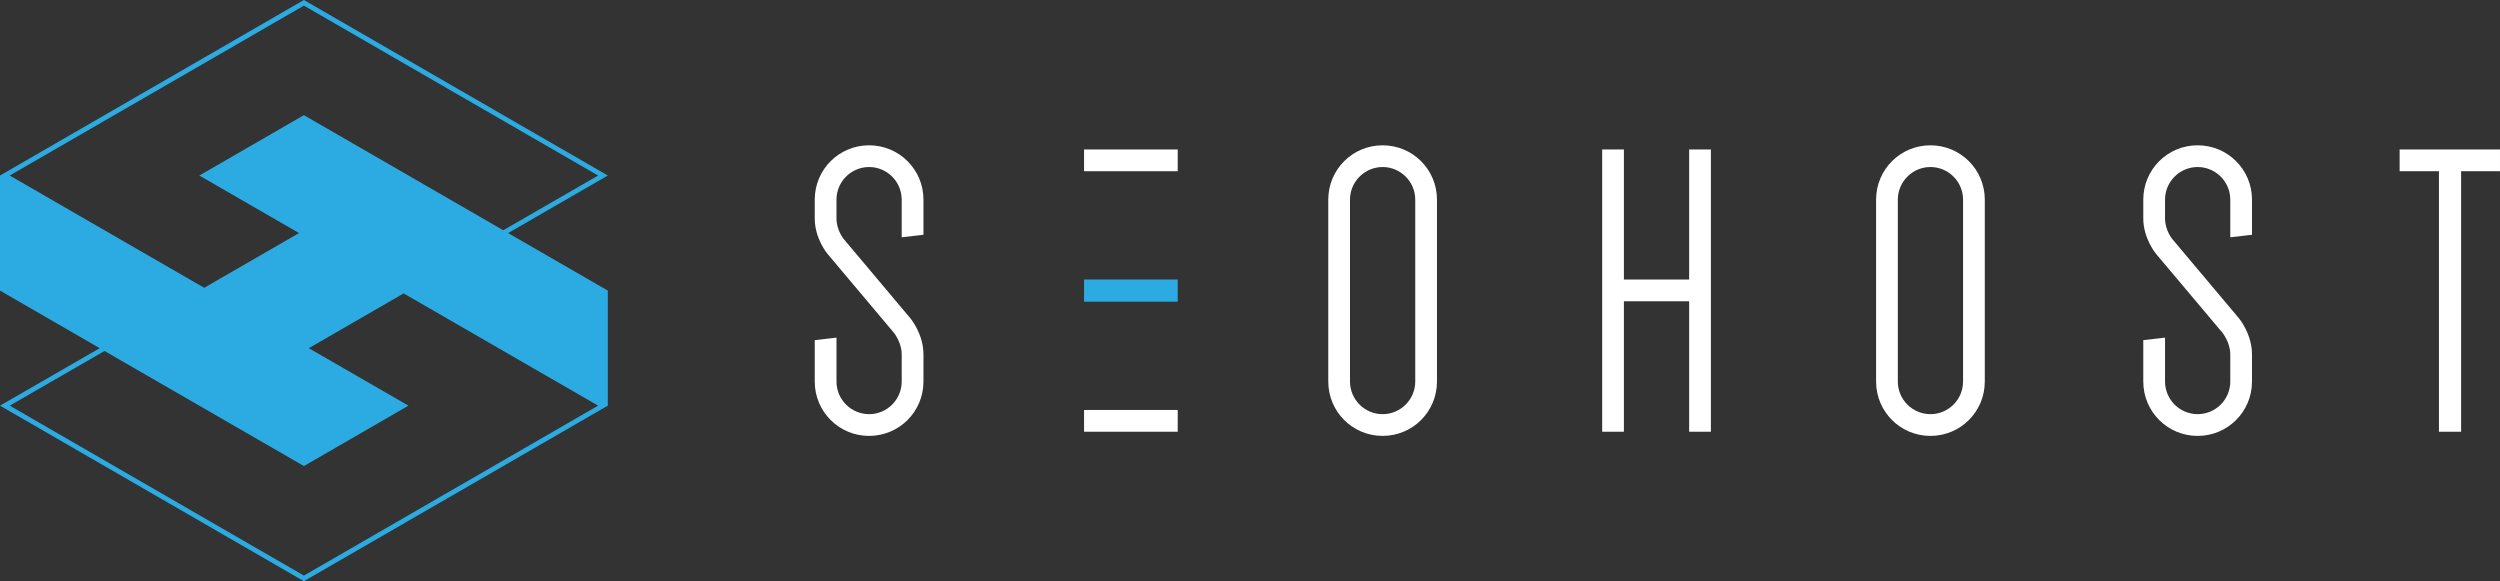 <?xml version="1.0" encoding="utf-8"?>
<!-- Generator: Adobe Illustrator 16.0.0, SVG Export Plug-In . SVG Version: 6.00 Build 0)  -->
<!DOCTYPE svg PUBLIC "-//W3C//DTD SVG 1.1//EN" "http://www.w3.org/Graphics/SVG/1.1/DTD/svg11.dtd">
<svg version="1.1" id="Layer_1" xmlns="http://www.w3.org/2000/svg" xmlns:xlink="http://www.w3.org/1999/xlink" x="0px" y="0px"
	 width="645.227px" height="150px" viewBox="0 0 645.227 150" enable-background="new 0 0 645.227 150" xml:space="preserve">
<rect x="0" y="0" width="645.227" height="150" fill="#333333" stroke="none"/>
<g>
	<path fill="#FFFFFF" d="M213.515,65.453c0,0-3.236-3.884-3.236-9.065v-4.861c0-7.767,6.258-14.025,14.025-14.025
		c7.771,0,14.033,6.258,14.033,14.025v9.066l-5.617,0.646v-9.712c0-4.641-3.771-8.419-8.416-8.419c-4.638,0-8.416,3.779-8.416,8.419
		v4.861c0,3.126,1.944,5.393,1.944,5.393l17.155,20.396c0,0,3.35,3.99,3.35,9.281v7.014c0,7.767-6.263,14.03-14.033,14.03
		c-7.768,0-14.025-6.264-14.025-14.03V87.785l5.609-0.643v11.329c0,4.642,3.778,8.419,8.416,8.419c4.645,0,8.416-3.777,8.416-8.419
		v-7.014c0-3.13-2.047-5.614-2.047-5.614L213.515,65.453z"/>
	<path fill="#FFFFFF" d="M342.816,51.527c0-7.767,6.255-14.025,14.028-14.025c7.771,0,14.025,6.258,14.025,14.025v46.945
		c0,7.767-6.255,14.03-14.025,14.03c-7.773,0-14.028-6.264-14.028-14.03V51.527z M348.422,98.472c0,4.642,3.78,8.419,8.423,8.419
		c4.639,0,8.416-3.777,8.416-8.419V51.527c0-4.641-3.777-8.419-8.416-8.419c-4.643,0-8.423,3.779-8.423,8.419V98.472z"/>
	<path fill="#FFFFFF" d="M441.565,38.578v72.845h-5.612V77.747h-16.839v33.676h-5.606V38.578h5.606v33.561h16.839V38.578H441.565z"
		/>
	<path fill="#FFFFFF" d="M484.203,51.527c0-7.767,6.252-14.025,14.026-14.025c7.77,0,14.028,6.258,14.028,14.025v46.945
		c0,7.767-6.259,14.03-14.028,14.03c-7.774,0-14.026-6.264-14.026-14.03V51.527z M489.812,98.472c0,4.642,3.774,8.419,8.417,8.419
		c4.64,0,8.419-3.777,8.419-8.419V51.527c0-4.641-3.779-8.419-8.419-8.419c-4.643,0-8.417,3.779-8.417,8.419V98.472z"/>
	<path fill="#FFFFFF" d="M556.405,65.453c0,0-3.242-3.884-3.242-9.065v-4.861c0-7.767,6.263-14.025,14.028-14.025
		c7.773,0,14.029,6.258,14.029,14.025v9.066l-5.606,0.646v-9.712c0-4.641-3.778-8.419-8.423-8.419c-4.636,0-8.415,3.779-8.415,8.419
		v4.861c0,3.126,1.944,5.393,1.944,5.393l17.159,20.396c0,0,3.341,3.99,3.341,9.281v7.014c0,7.767-6.256,14.03-14.029,14.03
		c-7.766,0-14.028-6.264-14.028-14.03V87.785l5.613-0.643v11.329c0,4.642,3.779,8.419,8.415,8.419c4.645,0,8.423-3.777,8.423-8.419
		v-7.014c0-3.13-2.051-5.614-2.051-5.614L556.405,65.453z"/>
	<path fill="#FFFFFF" d="M645.227,44.19h-10.038v67.232h-5.72V44.19h-10.146v-5.613h25.903V44.19z"/>
	<rect x="279.786" y="38.578" fill="#FFFFFF" width="24.172" height="5.613"/>
	<rect x="279.786" y="72.138" fill="#2BABE2" width="24.172" height="5.723"/>
	<rect x="279.786" y="105.811" fill="#FFFFFF" width="24.172" height="5.612"/>
	<path fill="#2BABE2" d="M156.869,75v29.694L78.434,150L0,104.694l25.737-14.831L0,75V45.302L78.434,0l78.436,45.302l-25.736,14.851
		L156.869,75z M129.884,59.428l24.482-14.126L78.434,1.449L2.503,45.302l50.195,28.975l24.475-14.124L51.444,45.302l26.989-15.583
		L129.884,59.428z M78.434,148.553l75.933-43.858l-50.194-28.971l-24.476,14.14l25.715,14.831l-26.978,15.585L26.975,90.587
		L2.503,104.694L78.434,148.553z"/>
</g>
</svg>
